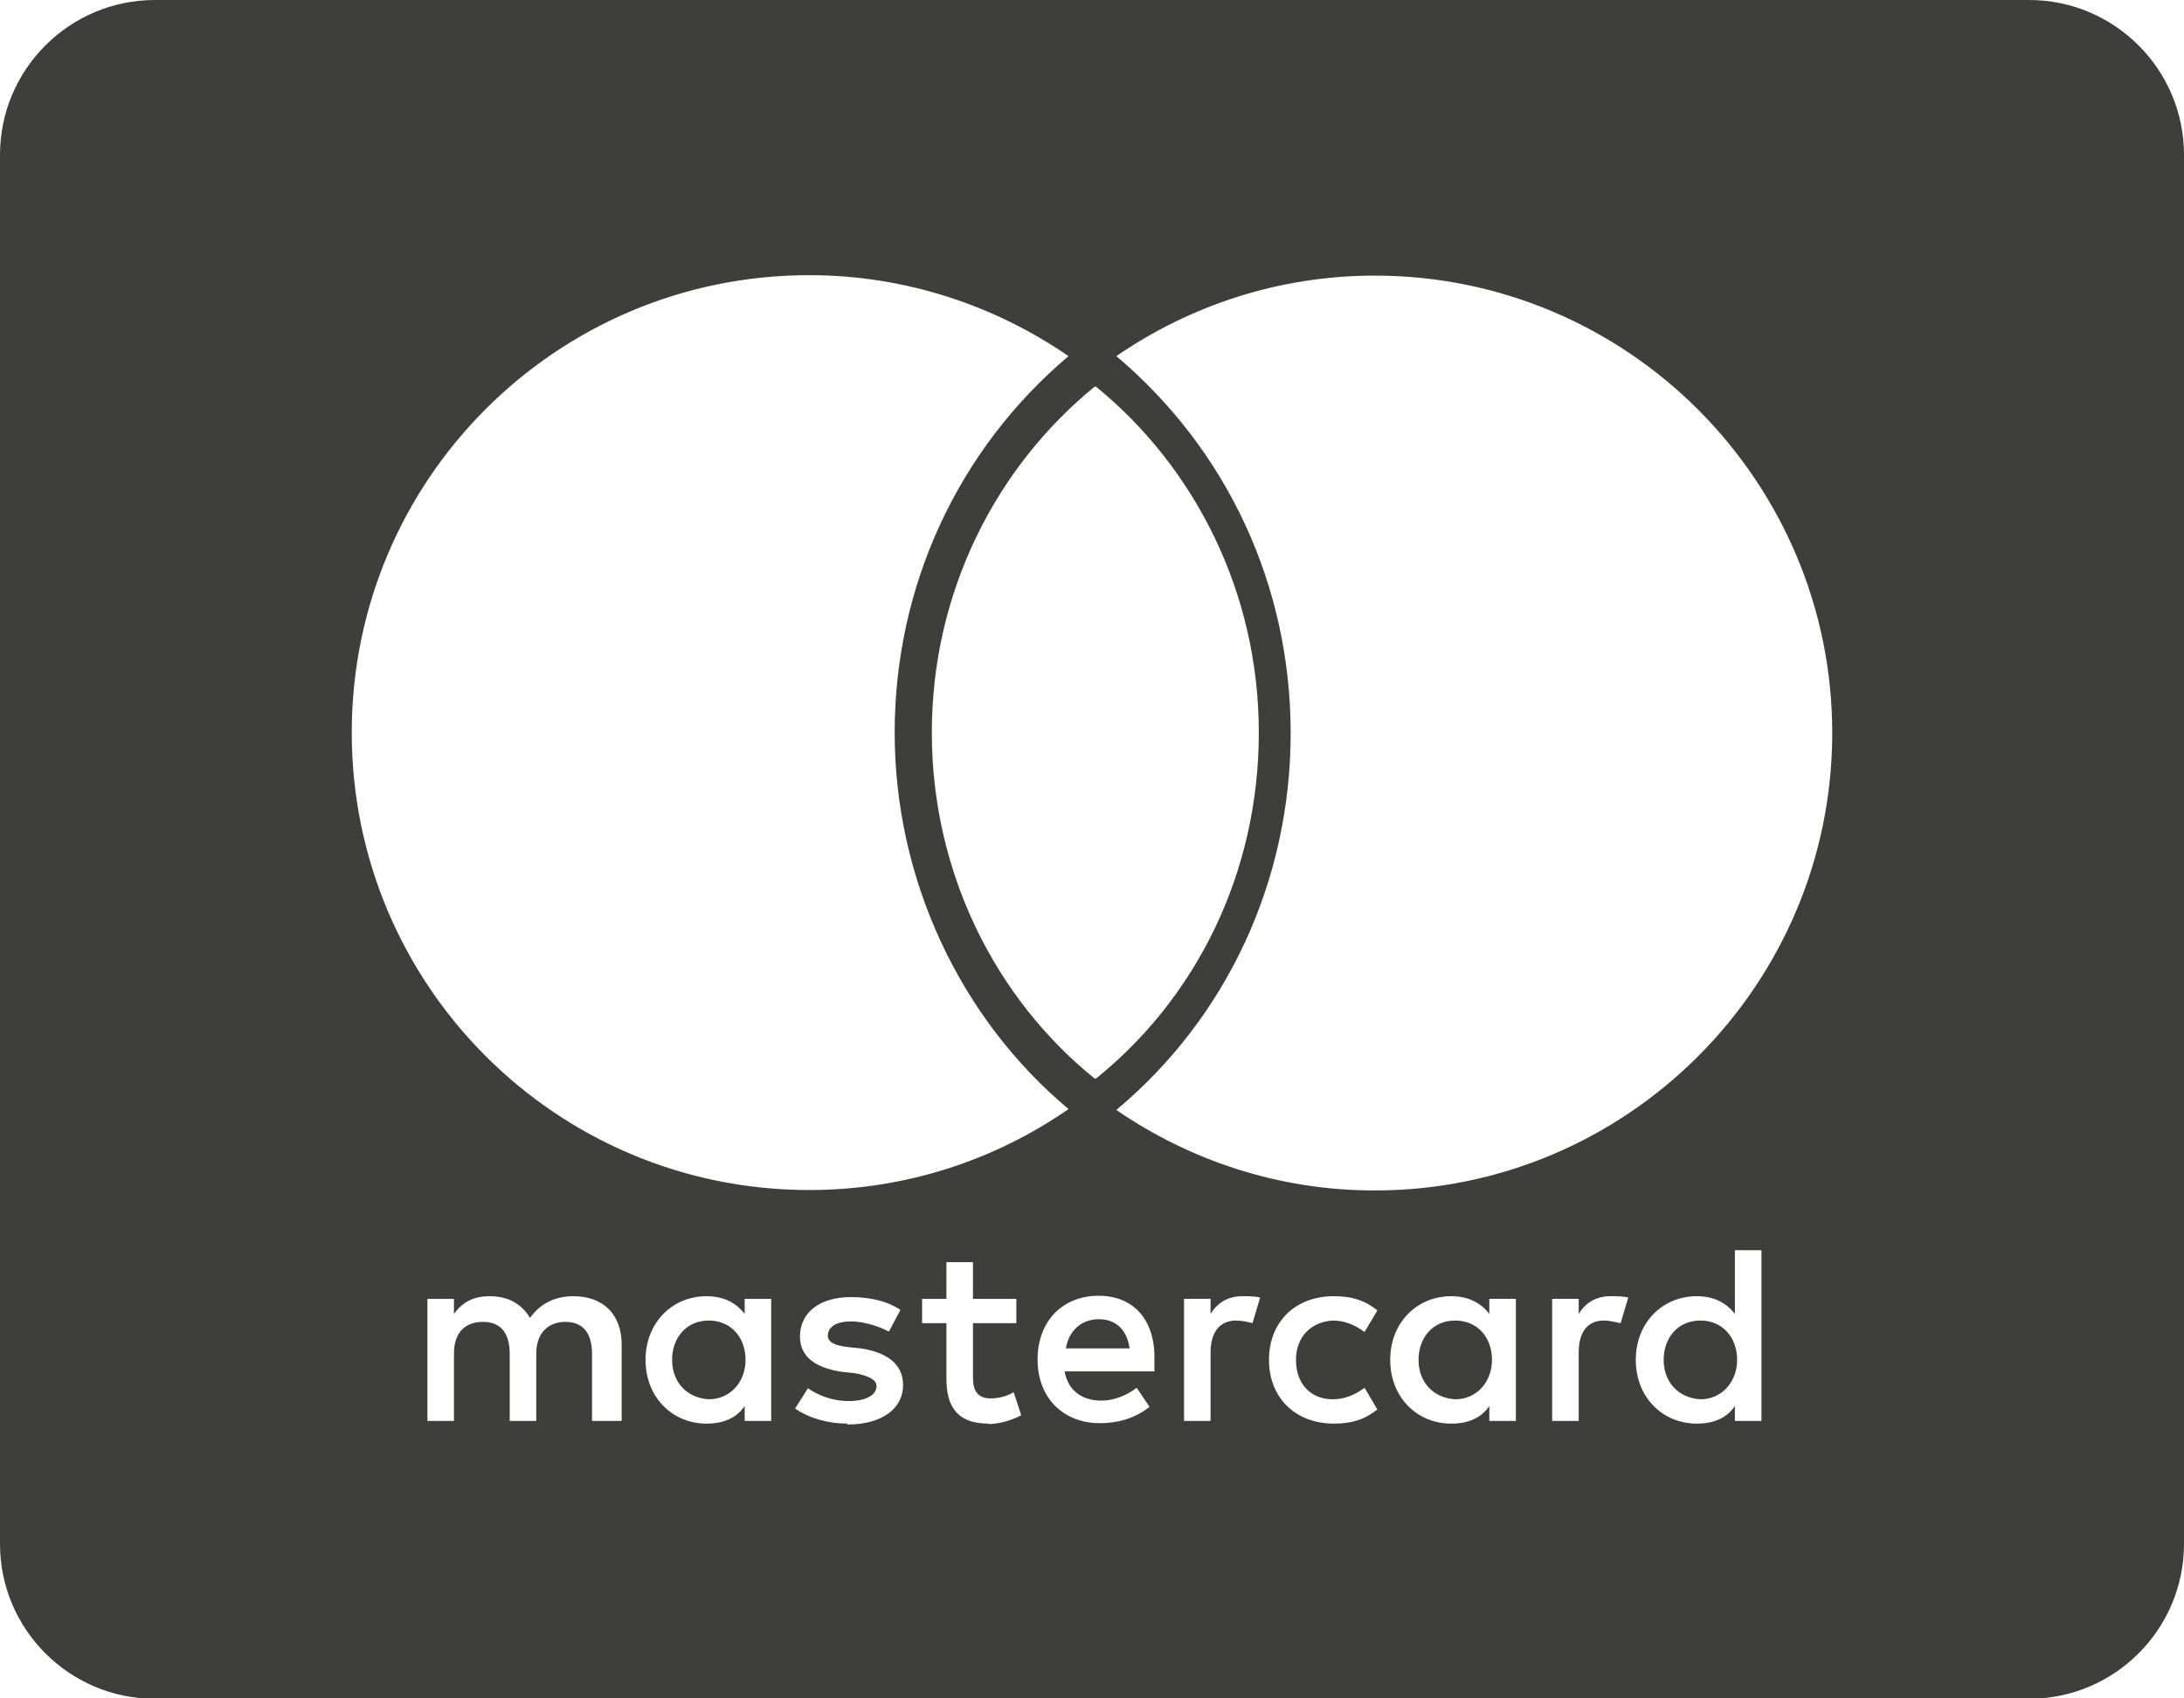 <?xml version="1.0" encoding="UTF-8"?>
<svg xmlns="http://www.w3.org/2000/svg" id="Capa_1" data-name="Capa 1" viewBox="0 0 49.36 38.39">
  <defs>
    <style>
      .cls-1 {
        fill: #3e3e3c;
      }
    </style>
  </defs>
  <path class="cls-1" d="M32.89,29.85c-.52,0-.83,.4-.83,.89s.32,.86,.83,.89c.49,0,.83-.4,.83-.89,0-.52-.34-.89-.83-.89Z"></path>
  <path class="cls-1" d="M38.43,29.85c-.52,0-.83,.4-.83,.89s.32,.86,.83,.89c.49,0,.83-.4,.83-.89,0-.52-.34-.89-.83-.89Z"></path>
  <path class="cls-1" d="M24.84,29.82c-.43,0-.69,.29-.75,.66h1.44c-.06-.43-.32-.66-.69-.66Z"></path>
  <path class="cls-1" d="M16.02,29.85c-.52,0-.83,.4-.83,.89s.32,.86,.83,.89c.49,0,.83-.4,.83-.89,0-.52-.34-.89-.83-.89Z"></path>
  <path class="cls-1" d="M45.86,0H3.5C1.57,0,0,1.57,0,3.5v31.4c0,1.93,1.57,3.5,3.5,3.5H45.86c1.93,0,3.5-1.57,3.5-3.5V3.5c0-1.93-1.57-3.5-3.5-3.5ZM24.77,8.74c2.23,1.82,3.68,4.64,3.68,7.82s-1.42,6-3.68,7.82h-.03c-2.23-1.8-3.68-4.64-3.68-7.82s1.45-6,3.68-7.82h.03Zm-6.48-2.52c2.18,0,4.2,.69,5.86,1.83-2.5,2.11-3.93,5.2-3.93,8.51s1.47,6.45,3.93,8.51c-1.66,1.15-3.68,1.83-5.86,1.83-5.72,0-10.34-4.63-10.34-10.34S12.57,6.22,18.29,6.22Zm-4.25,25.9h-.66v-1.52c0-.46-.2-.72-.6-.72-.37,0-.66,.23-.66,.72v1.52h-.6v-1.52c0-.46-.2-.72-.6-.72s-.66,.23-.66,.72v1.52h-.6v-2.76h.6v.34c.23-.32,.52-.4,.8-.4,.43,0,.72,.17,.92,.49,.26-.37,.63-.49,.98-.49,.69,0,1.09,.43,1.09,1.09v1.72Zm3.39-1.38v1.38h-.6v-.34c-.17,.26-.46,.4-.86,.4-.78,0-1.38-.6-1.38-1.44s.6-1.44,1.38-1.44c.37,0,.66,.14,.86,.4v-.34h.6v1.38Zm1.72,1.44c-.43,0-.86-.12-1.18-.34l.29-.46c.2,.14,.52,.29,.92,.29s.63-.14,.63-.34c0-.14-.17-.23-.49-.29l-.29-.03c-.6-.09-.95-.34-.95-.8,0-.55,.46-.89,1.15-.89,.43,0,.83,.09,1.12,.29l-.26,.49c-.17-.09-.52-.23-.86-.23-.32,0-.52,.12-.52,.32,0,.17,.2,.23,.46,.26l.29,.03c.57,.09,.95,.34,.95,.83,0,.52-.46,.89-1.26,.89Zm3.19,0c-.69,0-.95-.37-.95-1.01v-1.26h-.55v-.55h.55v-.83h.6v.83h.98v.55h-.98v1.24c0,.29,.11,.46,.4,.46,.14,0,.34-.03,.52-.14l.17,.52c-.2,.11-.49,.2-.75,.2Zm3.76-1.18h-2.04c.09,.49,.46,.66,.83,.66,.29,0,.58-.12,.8-.29l.29,.43c-.32,.26-.72,.37-1.12,.37-.83,0-1.41-.57-1.41-1.44s.57-1.44,1.38-1.44,1.29,.57,1.26,1.47v.23Zm2.21-1.09c-.11-.03-.26-.06-.37-.06-.37,0-.58,.26-.58,.72v1.55h-.6v-2.76h.6v.34c.14-.23,.37-.4,.72-.4,.12,0,.29,0,.4,.03l-.17,.57Zm1.81,1.72c.26,0,.49-.09,.72-.26l.29,.49c-.29,.23-.58,.32-.98,.32-.89,0-1.47-.6-1.47-1.44s.57-1.44,1.47-1.44c.4,0,.69,.09,.98,.32l-.29,.49c-.23-.17-.46-.26-.72-.26-.49,.03-.83,.37-.83,.89,0,.55,.34,.89,.83,.89Zm4.14-.89v1.38h-.6v-.34c-.17,.26-.46,.4-.86,.4-.78,0-1.38-.6-1.38-1.44s.6-1.44,1.38-1.44c.37,0,.66,.14,.86,.4v-.34h.6v1.38Zm2.36-.83c-.12-.03-.26-.06-.37-.06-.37,0-.57,.26-.57,.72v1.55h-.6v-2.76h.6v.34c.14-.23,.37-.4,.72-.4,.11,0,.29,0,.4,.03l-.17,.57Zm3.19,.83v1.38h-.6v-.34c-.17,.26-.46,.4-.86,.4-.78,0-1.38-.6-1.38-1.44s.6-1.44,1.38-1.44c.37,0,.66,.14,.86,.4v-1.44h.6v2.47Zm-8.74-3.83c-2.17,0-4.18-.68-5.84-1.82,2.5-2.09,3.94-5.18,3.94-8.52s-1.44-6.41-3.94-8.52c1.66-1.14,3.67-1.82,5.84-1.82,5.72,0,10.34,4.65,10.34,10.34s-4.63,10.34-10.34,10.34Z"></path>
</svg>
